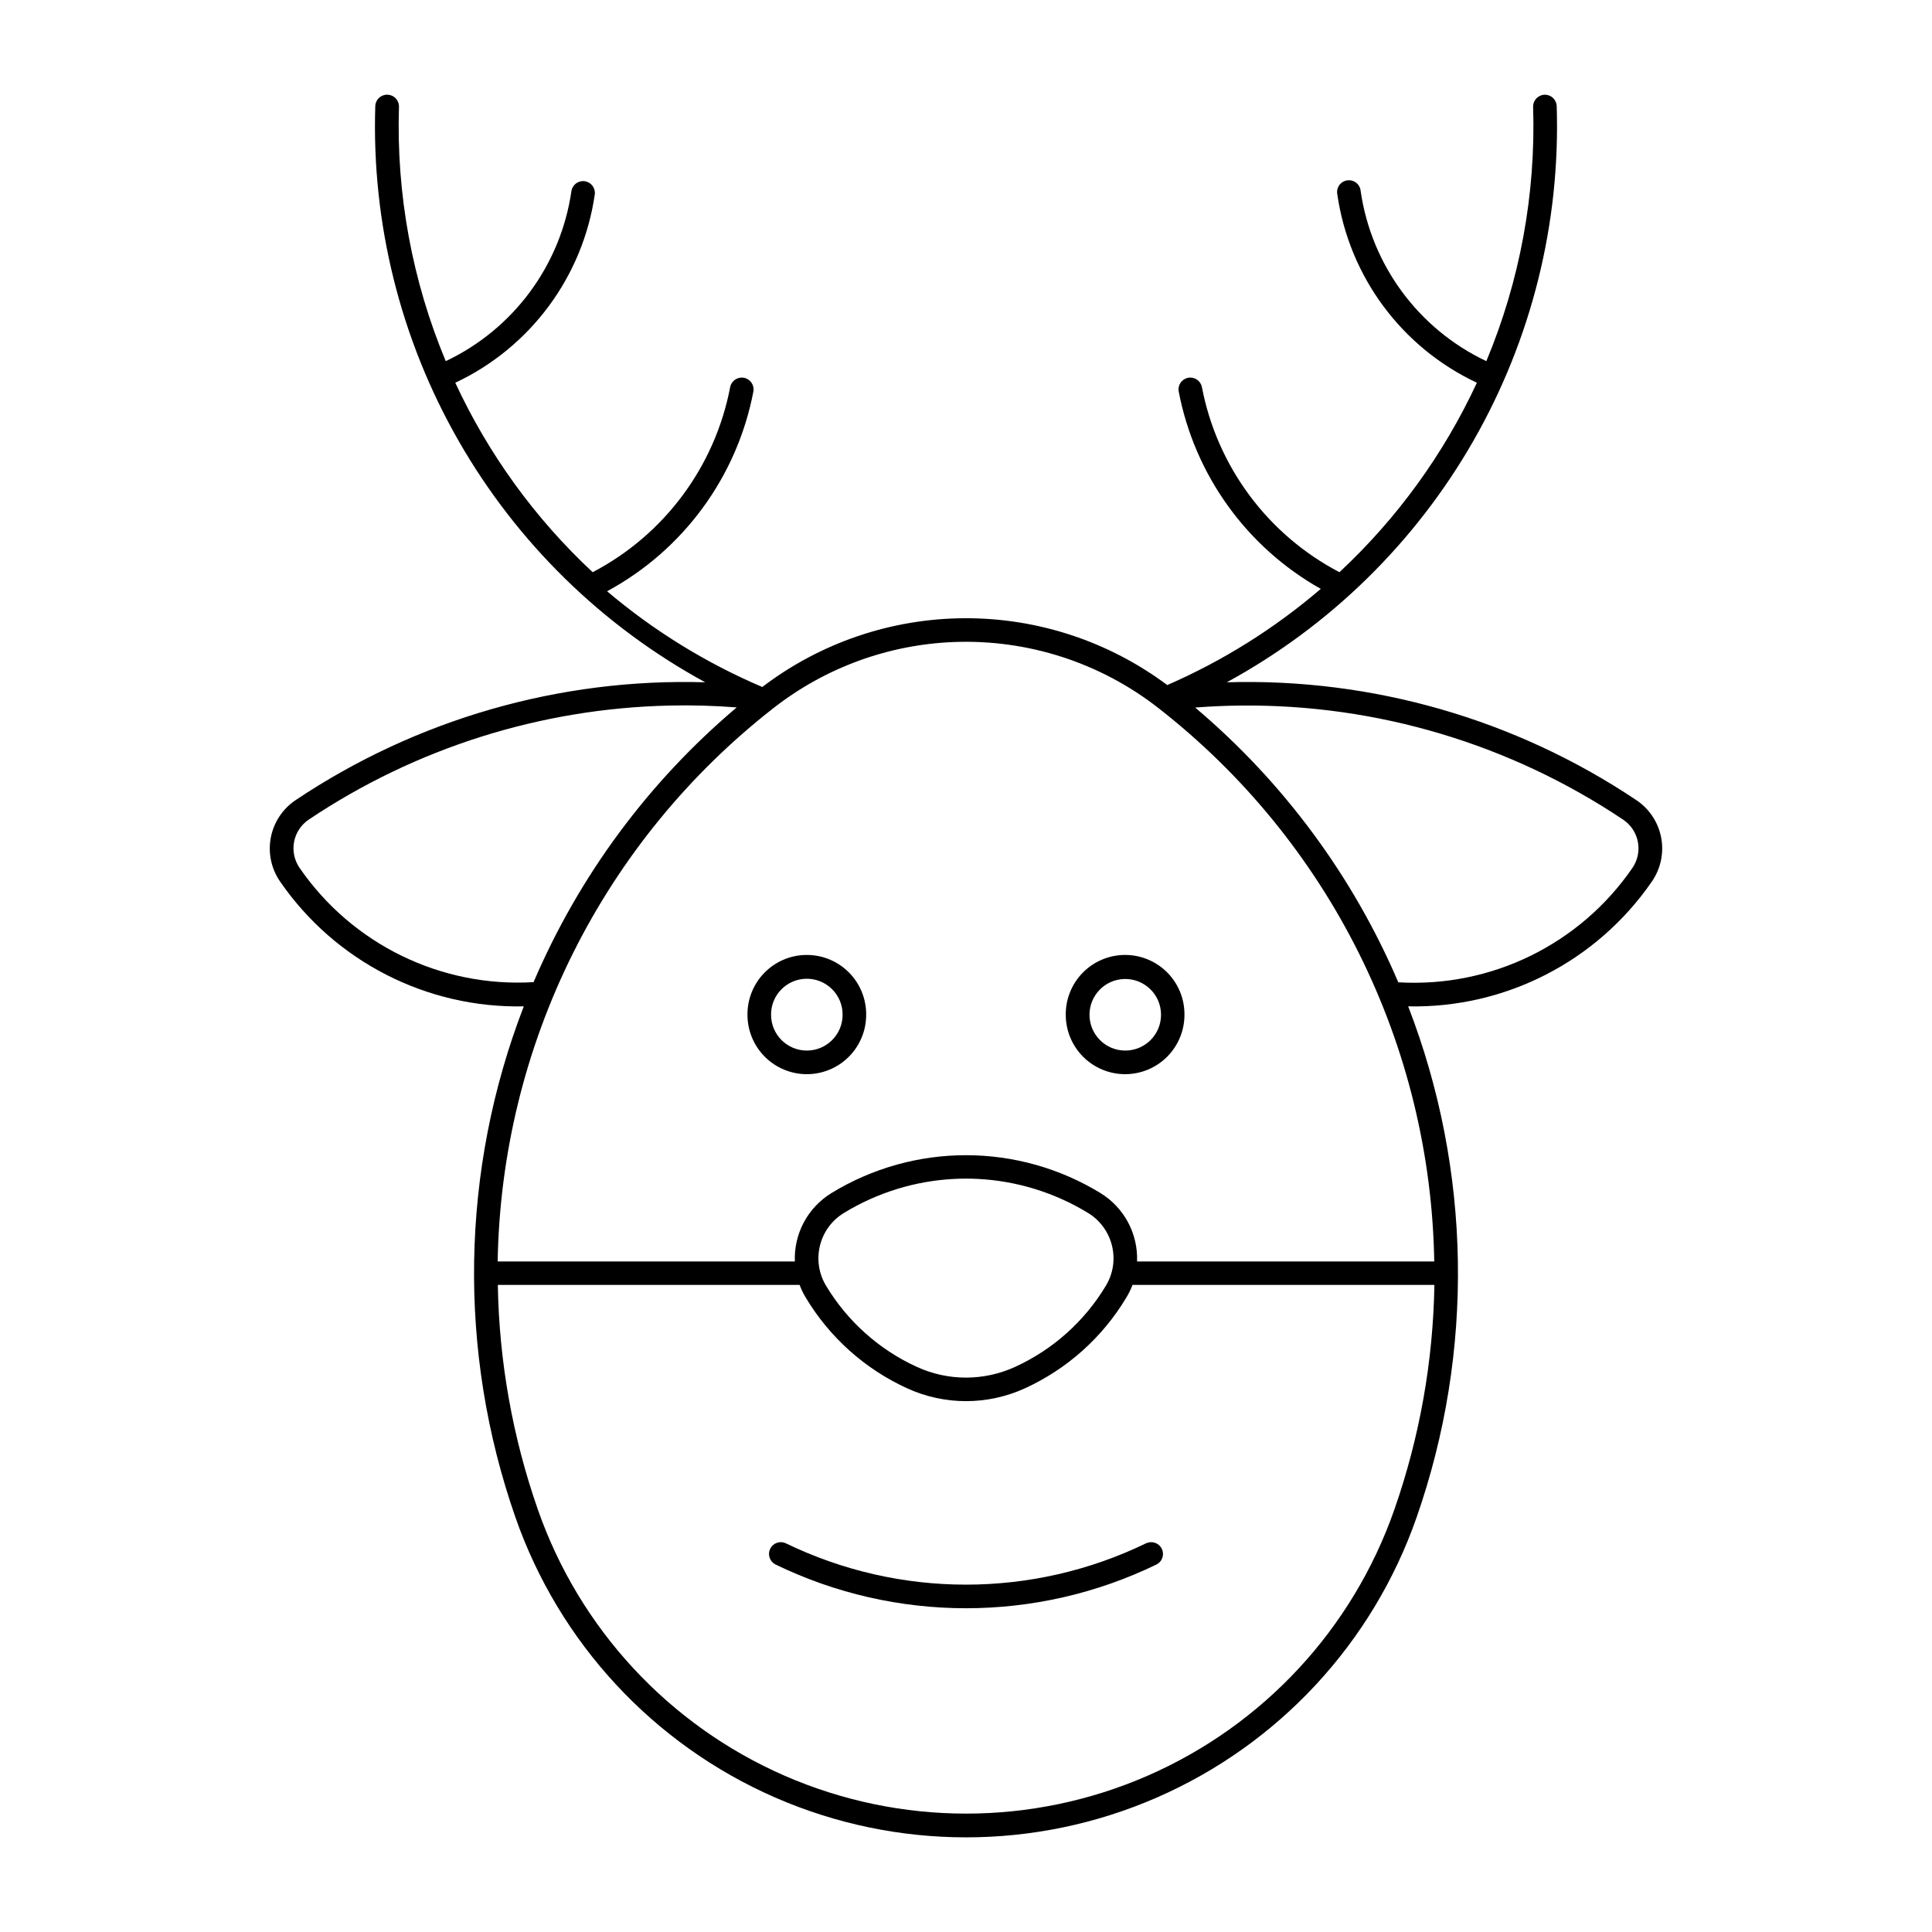 <?xml version="1.0" encoding="UTF-8"?>
<!-- The Best Svg Icon site in the world: iconSvg.co, Visit us! https://iconsvg.co -->
<svg fill="#000000" width="800px" height="800px" version="1.1" viewBox="144 144 512 512" xmlns="http://www.w3.org/2000/svg">
 <g>
  <path d="m441.83 397.07c-4.137 0.09-8.074 1.805-10.953 4.773-2.883 2.969-4.477 6.949-4.441 11.086 0 4.176 1.656 8.176 4.606 11.129 2.949 2.949 6.949 4.609 11.125 4.609 4.172 0 8.172-1.66 11.125-4.609 2.949-2.953 4.606-6.953 4.602-11.129 0.039-4.25-1.648-8.34-4.676-11.328-3.027-2.988-7.137-4.621-11.387-4.531zm0.105 6.371-0.004 0.004c2.562-0.078 5.047 0.891 6.887 2.676 1.836 1.789 2.871 4.246 2.867 6.809 0 5.238-4.242 9.48-9.477 9.48-5.234 0-9.48-4.242-9.48-9.48-0.008-5.133 4.074-9.34 9.203-9.484z"/>
  <path d="m357.5 397.07c-4.141 0.082-8.078 1.797-10.965 4.766s-4.484 6.957-4.449 11.094c0 4.176 1.656 8.176 4.606 11.129 2.949 2.949 6.953 4.609 11.125 4.609s8.176-1.66 11.125-4.609c2.949-2.953 4.606-6.953 4.602-11.129 0.039-4.246-1.645-8.332-4.668-11.32-3.023-2.988-7.125-4.625-11.375-4.539zm0.125 6.312c2.559-0.055 5.031 0.93 6.856 2.731 1.82 1.797 2.84 4.258 2.816 6.816 0 5.238-4.242 9.48-9.477 9.48s-9.48-4.242-9.48-9.48c-0.043-5.188 4.098-9.445 9.285-9.547z"/>
  <path d="m246.59 169.09c-1.695-0.004-3.086 1.34-3.137 3.035-0.992 31.051 6.656 61.766 22.094 88.727 15.438 26.957 38.059 49.102 65.34 63.961-38.555-1.148-76.5 9.77-108.55 31.234-3.426 2.289-5.789 5.859-6.566 9.906-0.777 4.047 0.102 8.238 2.434 11.633 14.59 21.207 38.871 33.648 64.605 33.109-16.789 43.461-17.566 91.477-2.199 135.46 11.609 33.23 36.539 60.121 68.801 74.203 32.262 14.082 68.93 14.082 101.19 0 32.262-14.082 57.191-40.973 68.801-74.203 15.363-43.984 14.574-92-2.219-135.46 25.734 0.539 50.012-11.902 64.602-33.109 2.336-3.394 3.211-7.586 2.438-11.633-0.777-4.047-3.144-7.617-6.57-9.906-32.043-21.465-69.992-32.383-108.54-31.234 27.281-14.859 49.902-37.004 65.336-63.961 15.438-26.961 23.086-57.676 22.094-88.727-0.031-0.844-0.398-1.637-1.023-2.203-0.625-0.57-1.453-0.859-2.293-0.809-1.688 0.105-2.984 1.531-2.934 3.219 0.73 23.086-3.496 46.062-12.398 67.375-17.969-8.504-30.477-25.445-33.312-45.121-0.082-0.848-0.508-1.625-1.18-2.152-0.672-0.527-1.527-0.758-2.371-0.637-0.844 0.121-1.602 0.578-2.102 1.27-0.496 0.691-0.691 1.559-0.535 2.394 3.141 21.82 17.043 40.598 36.996 49.969-8.785 18.93-21.156 35.984-36.426 50.207-19.004-9.938-32.426-28.008-36.449-49.066-0.34-1.684-1.969-2.777-3.656-2.453-1.684 0.32-2.797 1.941-2.492 3.629 4.234 22.129 18.008 41.266 37.648 52.309-12.215 10.477-25.926 19.066-40.68 25.492-15.516-11.586-34.383-17.805-53.746-17.711-19.367 0.094-38.172 6.488-53.578 18.223-14.902-6.348-28.77-14.898-41.129-25.371 20.219-10.926 34.453-30.363 38.77-52.938 0.305-1.691-0.809-3.309-2.492-3.633-1.684-0.32-3.316 0.773-3.656 2.453-4.023 21.062-17.445 39.133-36.445 49.07-15.266-14.227-27.629-31.277-36.406-50.211 19.945-9.375 33.836-28.152 36.977-49.965 0.184-1.68-0.996-3.203-2.672-3.441-1.672-0.238-3.234 0.898-3.519 2.566-2.836 19.672-15.344 36.617-33.312 45.117-8.902-21.312-13.129-44.285-12.398-67.371 0.031-0.848-0.285-1.668-0.871-2.281-0.586-0.609-1.398-0.953-2.242-0.957zm150.28 145.05h0.004c19.52-0.73 38.672 5.457 54.078 17.473 22.367 17.441 40.547 39.668 53.199 65.055 12.656 25.383 19.469 53.281 19.938 81.641h-78.758c0.141-3.613-0.684-7.199-2.391-10.391-1.707-3.188-4.234-5.863-7.32-7.75-10.73-6.555-23.059-10.027-35.633-10.027s-24.902 3.473-35.629 10.027c-3.09 1.887-5.617 4.562-7.324 7.75-1.707 3.191-2.531 6.777-2.391 10.391h-78.754c0.469-28.359 7.277-56.254 19.934-81.641 12.656-25.387 30.836-47.613 53.203-65.055 13.719-10.703 30.457-16.816 47.848-17.473zm75.988 16.84c36.051-0.355 71.363 10.191 101.32 30.254 2.027 1.367 3.422 3.488 3.879 5.891 0.453 2.402-0.07 4.883-1.457 6.898-13.941 20.27-37.477 31.766-62.039 30.297-12.023-28.137-30.457-53.07-53.832-72.812 4.031-0.312 8.07-0.488 12.113-0.531zm-151.5 0c5.965-0.137 11.93 0.027 17.875 0.492-23.375 19.742-41.809 44.676-53.832 72.809-24.551 1.461-48.078-10.031-62.02-30.297-1.383-2.016-1.902-4.5-1.445-6.902 0.461-2.402 1.859-4.519 3.891-5.883 28.312-18.969 61.457-29.449 95.531-30.215zm75.621 125.44c2.008-0.098 4.019-0.098 6.027 0 10.387 0.508 20.484 3.613 29.359 9.039 6.586 4.031 8.695 12.621 4.723 19.242-5.672 9.465-14.086 16.984-24.129 21.562-8.238 3.758-17.699 3.758-25.938 0-10.039-4.578-18.453-12.098-24.129-21.562-3.969-6.621-1.863-15.211 4.727-19.242 8.871-5.426 18.969-8.531 29.359-9.039zm-121.09 28.098h80.02c0.441 1.184 0.992 2.32 1.648 3.402 6.324 10.543 15.703 18.922 26.895 24.023 9.883 4.5 21.23 4.5 31.113 0 11.191-5.102 20.57-13.477 26.895-24.023 0.66-1.082 1.219-2.219 1.672-3.402h80-0.004c-0.336 20.285-3.914 40.387-10.609 59.535-11.031 31.59-34.73 57.148-65.398 70.535-30.664 13.383-65.52 13.383-96.184 0-30.664-13.387-54.363-38.945-65.398-70.535-6.691-19.148-10.273-39.25-10.609-59.535z"/>
  <path d="m447.82 552.94c-30.199 14.676-65.469 14.676-95.668 0-1.539-0.656-3.316 0.008-4.047 1.512-0.727 1.508-0.141 3.316 1.328 4.113 31.926 15.516 69.211 15.516 101.14 0 1.465-0.801 2.047-2.606 1.32-4.109-0.727-1.5-2.504-2.168-4.039-1.516z"/>
 </g>
</svg>